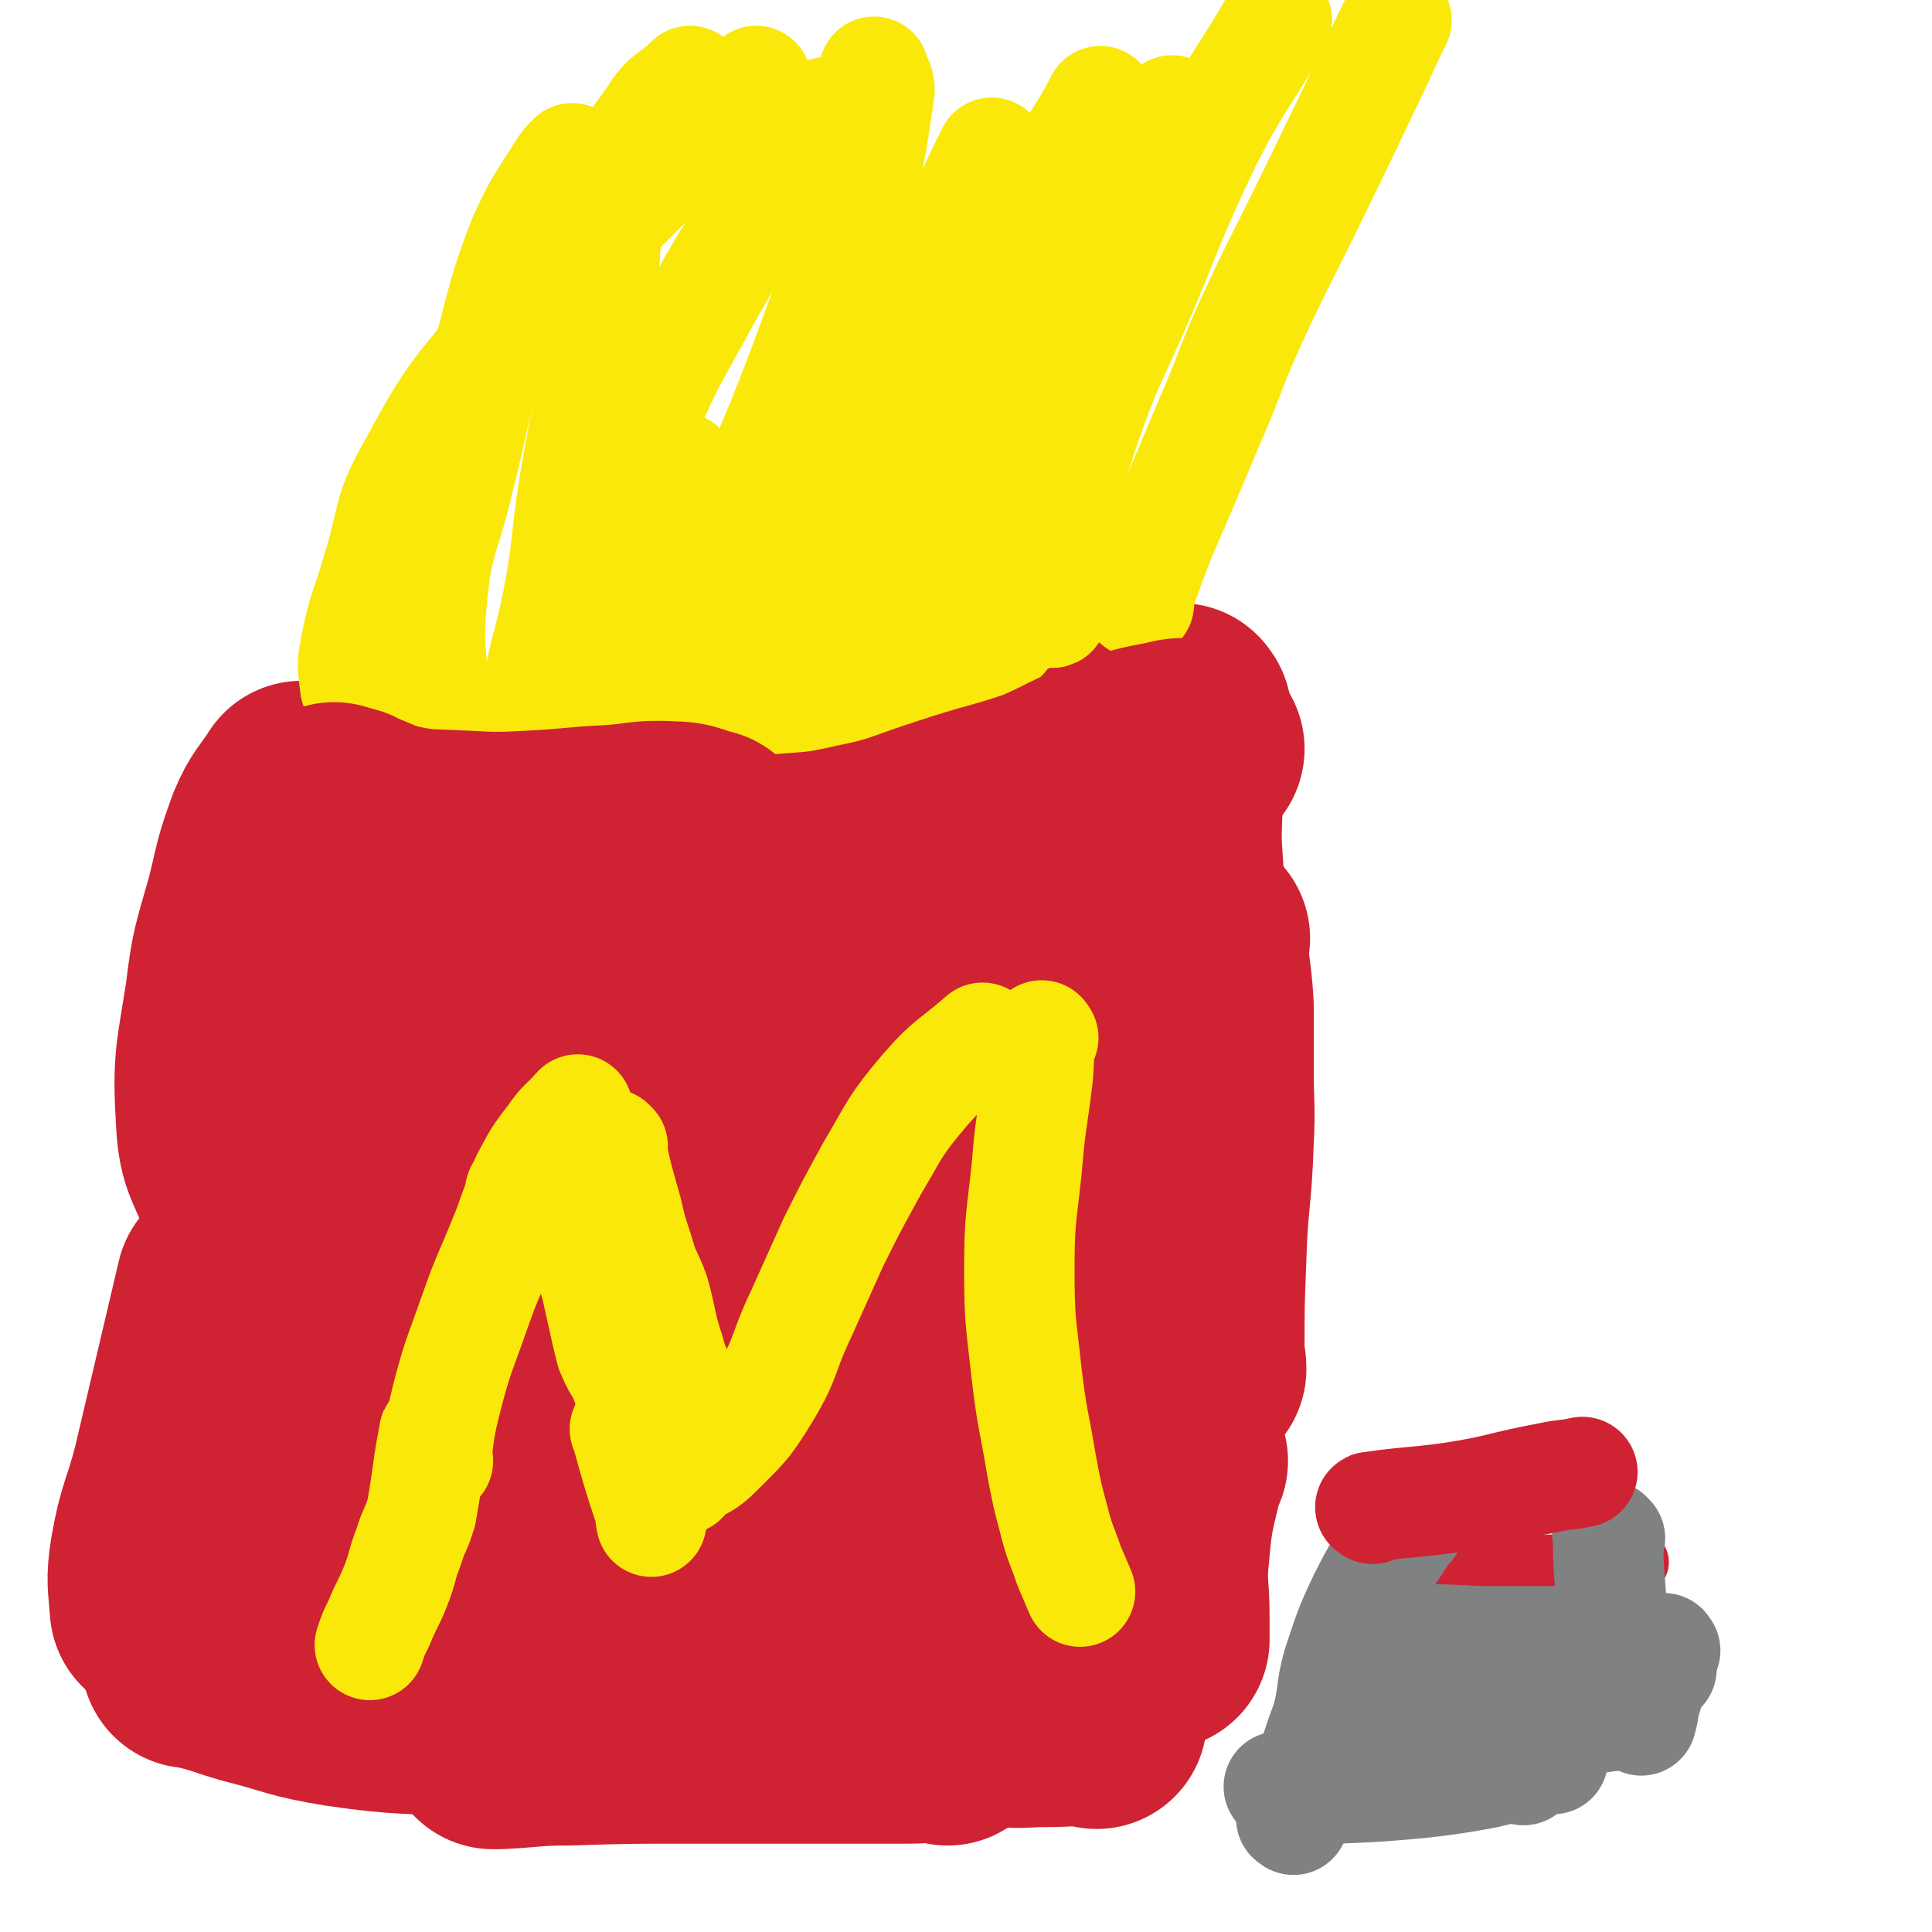 <svg viewBox='0 0 1050 1050' version='1.1' xmlns='http://www.w3.org/2000/svg' xmlns:xlink='http://www.w3.org/1999/xlink'><g fill='none' stroke='#CF2233' stroke-width='120' stroke-linecap='round' stroke-linejoin='round'><path d='M193,435c-1,-1 -2,-2 -1,-1 20,8 21,9 43,18 10,3 11,1 20,5 10,3 10,5 20,9 7,4 7,4 15,6 11,3 11,1 21,5 4,1 3,2 6,4 '/><path d='M324,461c-1,-1 -2,-2 -1,-1 20,10 20,15 42,21 21,6 22,5 44,3 28,-3 29,-4 56,-12 30,-9 30,-10 60,-23 34,-14 34,-15 67,-30 12,-5 12,-6 23,-11 '/><path d='M562,424c-1,-1 -1,-1 -1,-1 '/><path d='M642,389c-1,-1 -1,-2 -1,-1 -3,25 -3,26 -4,53 -1,20 0,20 1,40 1,20 2,20 2,40 1,28 1,28 1,55 0,20 1,20 1,40 0,7 0,7 0,15 '/><path d='M652,510c-1,-1 -2,-2 -1,-1 0,18 2,19 3,38 0,18 0,18 0,35 0,19 1,19 0,38 -1,31 -3,31 -4,63 -1,26 -1,26 -1,52 0,5 1,5 1,9 '/><path d='M617,695c-1,-1 -1,-2 -1,-1 -1,9 -1,10 -1,20 0,12 0,12 -1,25 -1,13 -3,13 -4,26 -2,24 -1,24 -2,47 -1,19 -1,19 -2,37 -1,19 -2,19 -3,38 -1,12 0,12 0,23 '/><path d='M640,794c-1,-1 -1,-2 -1,-1 -5,24 -7,25 -9,50 -2,18 0,18 0,36 0,6 0,6 0,12 '/><path d='M596,934c-1,-1 -1,-1 -1,-1 -14,-1 -14,0 -28,0 -11,0 -11,1 -23,0 -21,-1 -21,-2 -41,-4 -20,-1 -20,-2 -39,-3 -5,-1 -5,-1 -10,-1 '/><path d='M515,943c-1,-1 -1,-1 -1,-1 -11,-1 -11,0 -21,0 -25,0 -25,0 -50,0 -35,0 -35,0 -70,0 -32,0 -32,0 -64,1 -19,0 -19,1 -38,2 -1,0 -1,0 -3,0 '/><path d='M424,937c-1,-1 -1,-1 -1,-1 -25,-1 -25,-1 -49,-1 -26,0 -26,2 -52,0 -34,-2 -34,-4 -67,-7 -34,-3 -35,-1 -69,-6 -25,-4 -25,-6 -49,-12 -14,-4 -14,-5 -27,-8 -3,-1 -3,-1 -6,-1 '/><path d='M88,875c-1,-1 -1,-1 -1,-1 -1,-14 -2,-15 0,-28 4,-23 6,-22 12,-45 12,-51 12,-51 24,-102 '/><path d='M128,800c-1,-1 -1,-1 -1,-1 -3,-22 -5,-22 -5,-43 2,-31 4,-31 9,-62 5,-31 7,-31 11,-62 3,-22 3,-22 4,-45 1,-11 0,-11 1,-23 0,-1 0,-1 0,-3 '/><path d='M136,650c-1,-1 -1,-1 -1,-1 -7,-20 -11,-20 -12,-40 -2,-33 0,-34 5,-67 3,-25 4,-25 11,-50 5,-20 4,-20 11,-39 5,-12 7,-12 14,-23 '/><path d='M189,525c-1,-1 -2,-2 -1,-1 8,11 8,12 18,24 19,22 19,23 40,44 16,15 16,15 33,28 15,11 16,11 33,19 15,8 15,10 32,13 13,1 13,-3 27,-5 0,0 0,0 1,0 '/><path d='M233,527c-1,-1 -2,-2 -1,-1 10,6 10,9 22,14 20,8 20,10 42,13 29,4 29,1 58,1 28,0 28,0 55,-3 19,-1 19,-2 37,-4 10,-1 10,0 21,-1 8,0 8,-1 16,-1 4,0 4,0 8,1 3,1 3,1 6,2 4,1 4,1 7,2 2,0 2,0 4,0 1,0 0,1 1,1 2,0 2,0 3,0 1,0 1,1 2,1 4,0 5,1 9,-1 10,-3 10,-3 20,-8 6,-3 6,-4 11,-8 2,-2 2,-2 4,-4 2,-1 2,-1 4,-2 1,-1 0,-1 2,-2 0,0 0,0 1,0 1,0 1,0 2,0 2,1 2,1 3,3 1,17 2,18 1,35 -3,25 -3,26 -9,50 -6,26 -7,25 -17,50 -7,20 -8,19 -16,38 -6,13 -5,13 -11,25 -6,10 -7,9 -13,18 -2,3 -2,3 -3,6 -2,1 -2,1 -3,3 0,1 0,1 -1,1 0,0 -1,0 0,0 12,-30 10,-32 25,-60 26,-45 29,-44 56,-87 22,-34 22,-34 42,-69 5,-7 4,-8 8,-16 1,-2 0,-2 1,-3 1,-2 2,-1 2,-2 1,-1 1,-2 1,-1 -8,25 -8,26 -16,53 -8,29 -9,29 -17,58 -8,29 -7,30 -15,59 -8,28 -8,27 -16,55 -5,16 -6,16 -11,32 -5,14 -5,14 -9,28 -2,6 -2,6 -4,12 0,3 0,3 -1,7 0,1 -1,1 -1,2 0,1 0,1 -1,2 0,1 0,3 0,2 -6,-5 -9,-5 -13,-13 -12,-25 -12,-25 -19,-52 -8,-27 -8,-28 -9,-56 -1,-30 0,-30 5,-60 4,-24 6,-24 14,-48 4,-9 5,-9 9,-19 0,0 -1,-1 0,-1 4,-2 6,-4 8,-2 9,8 12,10 14,23 7,31 4,32 4,65 -1,42 -1,43 -6,85 -4,36 -7,35 -13,71 -4,20 -3,20 -6,40 0,1 0,1 0,2 0,1 0,1 -1,2 0,1 0,3 -1,2 -6,-2 -8,-1 -12,-7 -18,-29 -22,-29 -33,-61 -15,-47 -14,-49 -21,-98 -4,-33 -1,-34 0,-67 1,-20 1,-20 3,-39 1,-6 1,-6 2,-11 0,-1 1,-1 1,-2 1,-1 0,-2 1,-2 2,1 5,1 5,4 5,27 6,28 6,56 0,37 -1,37 -6,75 -4,34 -6,33 -11,67 -4,30 -2,30 -5,60 -2,14 -2,14 -5,28 0,4 -1,4 -2,8 -1,1 0,1 -1,2 0,1 -1,1 -1,2 -2,0 -3,0 -4,-1 -6,-29 -11,-30 -11,-61 0,-39 5,-39 13,-78 6,-33 8,-33 15,-66 4,-20 4,-20 8,-39 0,-3 1,-3 1,-5 1,-1 1,-1 1,-2 0,-1 0,-1 1,-2 1,-1 2,-2 1,-1 -5,18 -6,20 -12,41 -8,29 -8,29 -16,59 -8,33 -8,33 -15,66 -6,25 -6,25 -12,50 -4,19 -4,19 -9,38 -2,7 -2,7 -5,14 -1,1 -1,1 -2,1 -7,2 -9,5 -15,2 -12,-6 -15,-7 -22,-19 -15,-25 -15,-27 -22,-56 -8,-32 -6,-33 -9,-66 -1,-18 0,-18 0,-37 0,-2 0,-2 0,-5 0,-2 0,-2 1,-3 0,-1 1,0 2,-1 3,0 3,0 7,0 12,-1 12,-2 24,-1 10,1 11,2 20,6 8,5 9,6 15,13 7,9 9,9 12,20 5,16 4,17 4,34 0,17 1,17 -3,33 -2,10 -3,10 -7,19 -3,5 -3,6 -8,10 -6,6 -6,6 -14,10 -15,6 -15,9 -31,9 -12,1 -16,1 -24,-7 -15,-14 -16,-16 -23,-37 -9,-27 -6,-28 -8,-57 -2,-24 0,-25 0,-49 0,-9 0,-9 0,-18 0,-2 0,-2 1,-4 0,-1 0,-1 1,-2 3,-1 3,-1 7,-2 8,-1 9,-3 16,-1 7,2 9,4 11,11 8,23 9,24 10,49 1,23 -2,23 -7,46 -3,12 -4,11 -9,23 -4,8 -2,9 -8,16 -8,9 -8,10 -18,14 -20,10 -21,10 -43,14 -12,2 -13,2 -24,-1 -10,-3 -11,-4 -19,-11 -12,-10 -16,-10 -20,-24 -7,-29 -6,-31 -2,-62 5,-35 9,-35 20,-70 4,-15 4,-15 10,-30 2,-4 2,-4 4,-7 1,-1 1,-1 2,-2 1,-1 1,-1 2,-2 1,0 1,-1 2,0 2,4 2,4 3,9 1,19 1,19 1,38 0,24 0,25 -3,49 -2,16 -3,16 -6,31 -2,17 -1,17 -5,33 -3,11 -3,11 -9,22 -5,8 -5,9 -13,15 -9,7 -10,6 -21,11 -6,2 -6,3 -12,4 -6,1 -7,2 -11,0 -4,-2 -5,-4 -6,-9 -5,-19 -5,-19 -5,-38 0,-16 0,-17 3,-32 3,-13 4,-13 9,-24 6,-12 7,-12 13,-23 3,-5 3,-5 6,-10 1,-2 1,-1 3,-3 1,-1 1,-1 2,-2 1,0 1,0 1,0 '/></g>
<g fill='none' stroke='#FAE80B' stroke-width='60' stroke-linecap='round' stroke-linejoin='round'><path d='M238,794c-1,-1 -2,-1 -1,-1 2,-17 2,-18 6,-34 6,-23 7,-23 15,-46 7,-20 8,-20 16,-40 3,-7 3,-8 6,-16 1,-3 2,-3 2,-6 1,-2 0,-2 1,-4 0,0 1,0 1,-1 1,-3 1,-3 2,-5 6,-11 6,-12 14,-22 6,-9 7,-8 14,-16 '/><path d='M333,623c-1,-1 -2,-2 -1,-1 3,17 4,19 9,37 3,14 4,14 8,28 3,8 4,8 7,17 4,15 3,16 8,31 2,8 3,8 6,17 4,10 3,10 7,20 2,5 2,4 5,9 0,1 0,1 0,1 '/><path d='M371,804c-1,-1 -2,-1 -1,-1 8,-7 11,-5 19,-13 15,-15 16,-15 27,-33 12,-20 9,-21 19,-42 9,-20 9,-20 18,-40 10,-20 10,-20 21,-40 13,-22 12,-23 29,-43 13,-15 15,-14 31,-28 '/><path d='M567,564c-1,-1 -1,-2 -1,-1 -2,10 -1,11 -2,22 -3,25 -4,25 -6,50 -3,28 -4,28 -4,55 0,29 1,29 4,57 3,25 4,25 8,49 3,16 3,16 7,31 3,12 4,12 8,24 3,7 3,7 6,14 '/><path d='M237,780c-1,-1 -1,-2 -1,-1 -4,20 -3,21 -7,43 -3,10 -4,9 -7,19 -4,10 -3,11 -7,21 -4,10 -5,10 -9,20 -3,6 -3,6 -5,12 '/><path d='M315,637c-1,-1 -2,-2 -1,-1 0,11 0,13 1,26 0,4 0,4 1,8 1,7 1,7 4,15 2,7 2,7 4,14 2,9 2,9 4,18 2,9 2,9 4,17 3,7 3,7 7,13 1,4 1,4 3,7 2,4 2,4 5,8 3,3 3,3 6,5 1,1 2,1 3,2 '/><path d='M341,778c-1,-1 -2,-2 -1,-1 4,14 4,15 9,31 2,6 2,6 4,12 1,3 0,3 1,7 0,0 0,0 0,0 '/><path d='M237,385c-1,-1 -1,-1 -1,-1 -1,-30 -4,-31 -1,-61 3,-31 7,-31 14,-61 9,-36 8,-36 17,-72 8,-29 7,-30 18,-59 9,-20 10,-20 22,-39 2,-3 2,-3 5,-6 '/><path d='M293,398c-1,-1 -1,-1 -1,-1 -1,-11 -2,-11 0,-21 4,-24 6,-24 11,-49 6,-31 4,-31 9,-63 5,-30 6,-30 10,-60 4,-28 2,-28 6,-56 2,-23 0,-24 7,-45 6,-21 7,-21 20,-39 7,-12 10,-10 20,-20 '/><path d='M376,418c-1,-1 -1,-1 -1,-1 -3,-22 -8,-23 -4,-43 9,-42 14,-42 29,-83 17,-45 19,-45 36,-90 15,-41 16,-41 28,-83 9,-34 9,-35 14,-69 0,-5 -2,-5 -3,-10 '/><path d='M417,437c-1,-1 -2,-1 -1,-1 2,-23 0,-24 5,-47 6,-30 7,-30 17,-60 11,-35 11,-35 25,-69 17,-45 17,-45 35,-89 18,-40 18,-40 37,-80 2,-4 2,-4 4,-8 '/><path d='M534,391c-1,-1 -1,-1 -1,-1 -1,-19 -2,-20 0,-39 3,-30 0,-31 8,-60 12,-44 15,-43 31,-85 15,-41 14,-42 31,-82 14,-31 16,-30 31,-60 2,-2 2,-2 3,-4 '/><path d='M619,328c-1,-1 -2,-1 -1,-1 6,-18 6,-18 13,-36 13,-30 13,-30 26,-61 11,-25 10,-26 21,-51 17,-37 18,-37 36,-74 18,-37 18,-37 36,-75 4,-9 4,-9 9,-19 '/><path d='M545,346c-1,-1 -1,-1 -1,-1 -5,-10 -9,-9 -9,-19 -2,-44 -1,-45 4,-89 6,-39 8,-39 18,-77 9,-33 8,-34 20,-65 8,-21 11,-20 21,-40 '/><path d='M491,378c-1,-1 -1,-1 -1,-1 -1,-21 -3,-21 -1,-42 4,-40 5,-40 14,-79 5,-28 5,-28 14,-54 9,-24 9,-25 22,-46 15,-23 16,-23 36,-43 9,-9 11,-7 22,-15 '/><path d='M318,336c-1,-1 -2,-1 -1,-1 3,-21 1,-21 7,-41 10,-33 11,-33 25,-64 12,-28 12,-28 27,-55 16,-29 16,-29 34,-57 14,-22 15,-21 29,-42 5,-8 5,-8 10,-15 '/><path d='M194,374c-1,-1 -1,-1 -1,-1 -1,-10 -2,-11 0,-20 4,-22 6,-22 12,-43 9,-29 5,-31 20,-57 21,-39 23,-39 52,-74 33,-40 34,-39 70,-75 27,-27 28,-26 56,-52 4,-4 4,-4 8,-8 '/><path d='M450,378c-1,-1 -2,-1 -1,-1 8,-16 9,-16 18,-32 15,-24 13,-25 30,-49 21,-32 23,-30 46,-62 19,-25 18,-26 37,-52 11,-15 12,-15 23,-30 1,-1 1,-1 2,-3 '/><path d='M572,333c-1,-1 -2,-1 -1,-1 2,-22 2,-22 6,-43 4,-22 1,-23 8,-43 15,-46 17,-45 36,-89 17,-41 16,-41 35,-81 17,-33 19,-32 37,-63 1,-1 1,-1 1,-2 '/><path d='M315,389c-1,-1 -2,-1 -1,-1 0,-19 -3,-20 2,-37 8,-26 11,-25 24,-49 14,-25 15,-24 30,-48 '/><path d='M461,410c-1,-1 -2,-1 -1,-1 8,-26 5,-27 17,-51 16,-34 19,-32 38,-65 0,0 0,0 0,0 '/></g>
<g fill='none' stroke='#CF2233' stroke-width='120' stroke-linecap='round' stroke-linejoin='round'><path d='M183,443c-1,-1 -2,-2 -1,-1 12,5 14,4 27,11 11,6 11,6 21,13 6,4 5,5 11,9 '/><path d='M190,445c-1,-1 -2,-2 -1,-1 8,3 9,6 19,8 21,5 22,4 43,5 19,1 20,1 39,0 21,-1 21,-2 42,-3 17,-1 17,-3 33,-2 9,0 9,2 18,4 '/><path d='M353,473c-1,-1 -2,-1 -1,-1 13,-1 14,0 29,0 20,0 20,0 41,-2 23,-2 23,-1 45,-6 25,-5 25,-7 50,-15 24,-8 25,-7 49,-15 19,-8 19,-10 38,-17 16,-6 16,-6 32,-9 7,-2 7,-1 13,-1 '/></g>
<g fill='none' stroke='#CF2233' stroke-width='36' stroke-linecap='round' stroke-linejoin='round'><path d='M768,852c-1,-1 -2,-2 -1,-1 11,0 12,1 25,2 14,1 14,0 29,0 21,-1 21,-1 43,-2 12,-1 12,-1 25,-2 '/></g>
<g fill='none' stroke='#808282' stroke-width='60' stroke-linecap='round' stroke-linejoin='round'><path d='M875,836c-1,-1 -2,-2 -1,-1 0,12 0,13 1,26 1,11 0,11 2,22 0,5 1,5 3,10 1,3 1,3 3,6 '/><path d='M905,897c-1,-1 -1,-2 -1,-1 -5,11 -5,12 -9,26 -2,6 -1,6 -3,13 '/><path d='M903,907c-1,-1 -1,-2 -1,-1 -7,9 -4,14 -13,21 -10,8 -13,4 -26,8 -2,1 -2,1 -5,1 -3,1 -3,0 -6,1 -3,1 -3,1 -6,2 -1,0 -1,0 -3,0 '/><path d='M844,956c-1,-1 -1,-2 -1,-1 -19,4 -19,5 -37,9 -17,3 -17,3 -34,5 -22,2 -22,2 -45,3 -9,0 -9,0 -18,0 -4,0 -4,0 -9,0 -2,0 -2,0 -5,-1 '/><path d='M703,989c-1,-1 -2,-1 -1,-1 5,-18 6,-18 13,-36 3,-9 3,-9 6,-17 4,-15 2,-16 6,-30 6,-18 6,-19 14,-36 9,-18 10,-18 21,-35 2,-3 2,-3 4,-5 '/><path d='M787,922c-1,-1 -2,-1 -1,-1 9,-1 10,0 21,-1 3,0 3,-1 6,-1 3,-1 3,0 6,-1 1,0 1,-1 2,-1 1,0 1,0 2,0 1,0 1,-1 2,-1 1,-1 1,0 2,-1 0,-1 0,-1 0,-2 0,-1 0,-1 0,-1 -1,-1 -1,-1 -2,-1 -1,0 -1,0 -2,0 -4,-1 -4,-1 -7,-2 -9,-3 -9,-3 -18,-7 -6,-3 -6,-3 -13,-6 -4,-1 -4,0 -8,-2 -2,0 -2,-1 -4,-1 -1,-1 -2,0 -3,-1 -1,0 -1,-1 -2,-1 -1,0 -2,0 -2,0 0,0 1,0 3,0 17,0 17,0 35,1 15,0 15,0 29,0 4,0 4,0 7,0 1,0 1,0 2,0 3,0 3,0 5,0 '/><path d='M828,962c-1,-1 -1,-1 -1,-1 -8,-6 -8,-6 -16,-12 -5,-3 -5,-3 -9,-6 -4,-3 -4,-3 -8,-6 -1,-1 -1,-1 -3,-1 -2,-1 -2,0 -3,-1 -2,0 -2,0 -3,0 -1,-1 -1,-1 -2,-1 -1,0 -1,0 -2,0 -2,0 -2,-1 -4,-1 -8,-2 -8,-1 -16,-3 -4,0 -4,0 -8,-1 0,0 0,0 0,0 '/></g>
<g fill='none' stroke='#CF2233' stroke-width='60' stroke-linecap='round' stroke-linejoin='round'><path d='M746,820c-1,-1 -2,-1 -1,-1 20,-3 21,-2 43,-5 27,-4 27,-6 54,-11 9,-2 9,-1 18,-3 '/></g>
</svg>